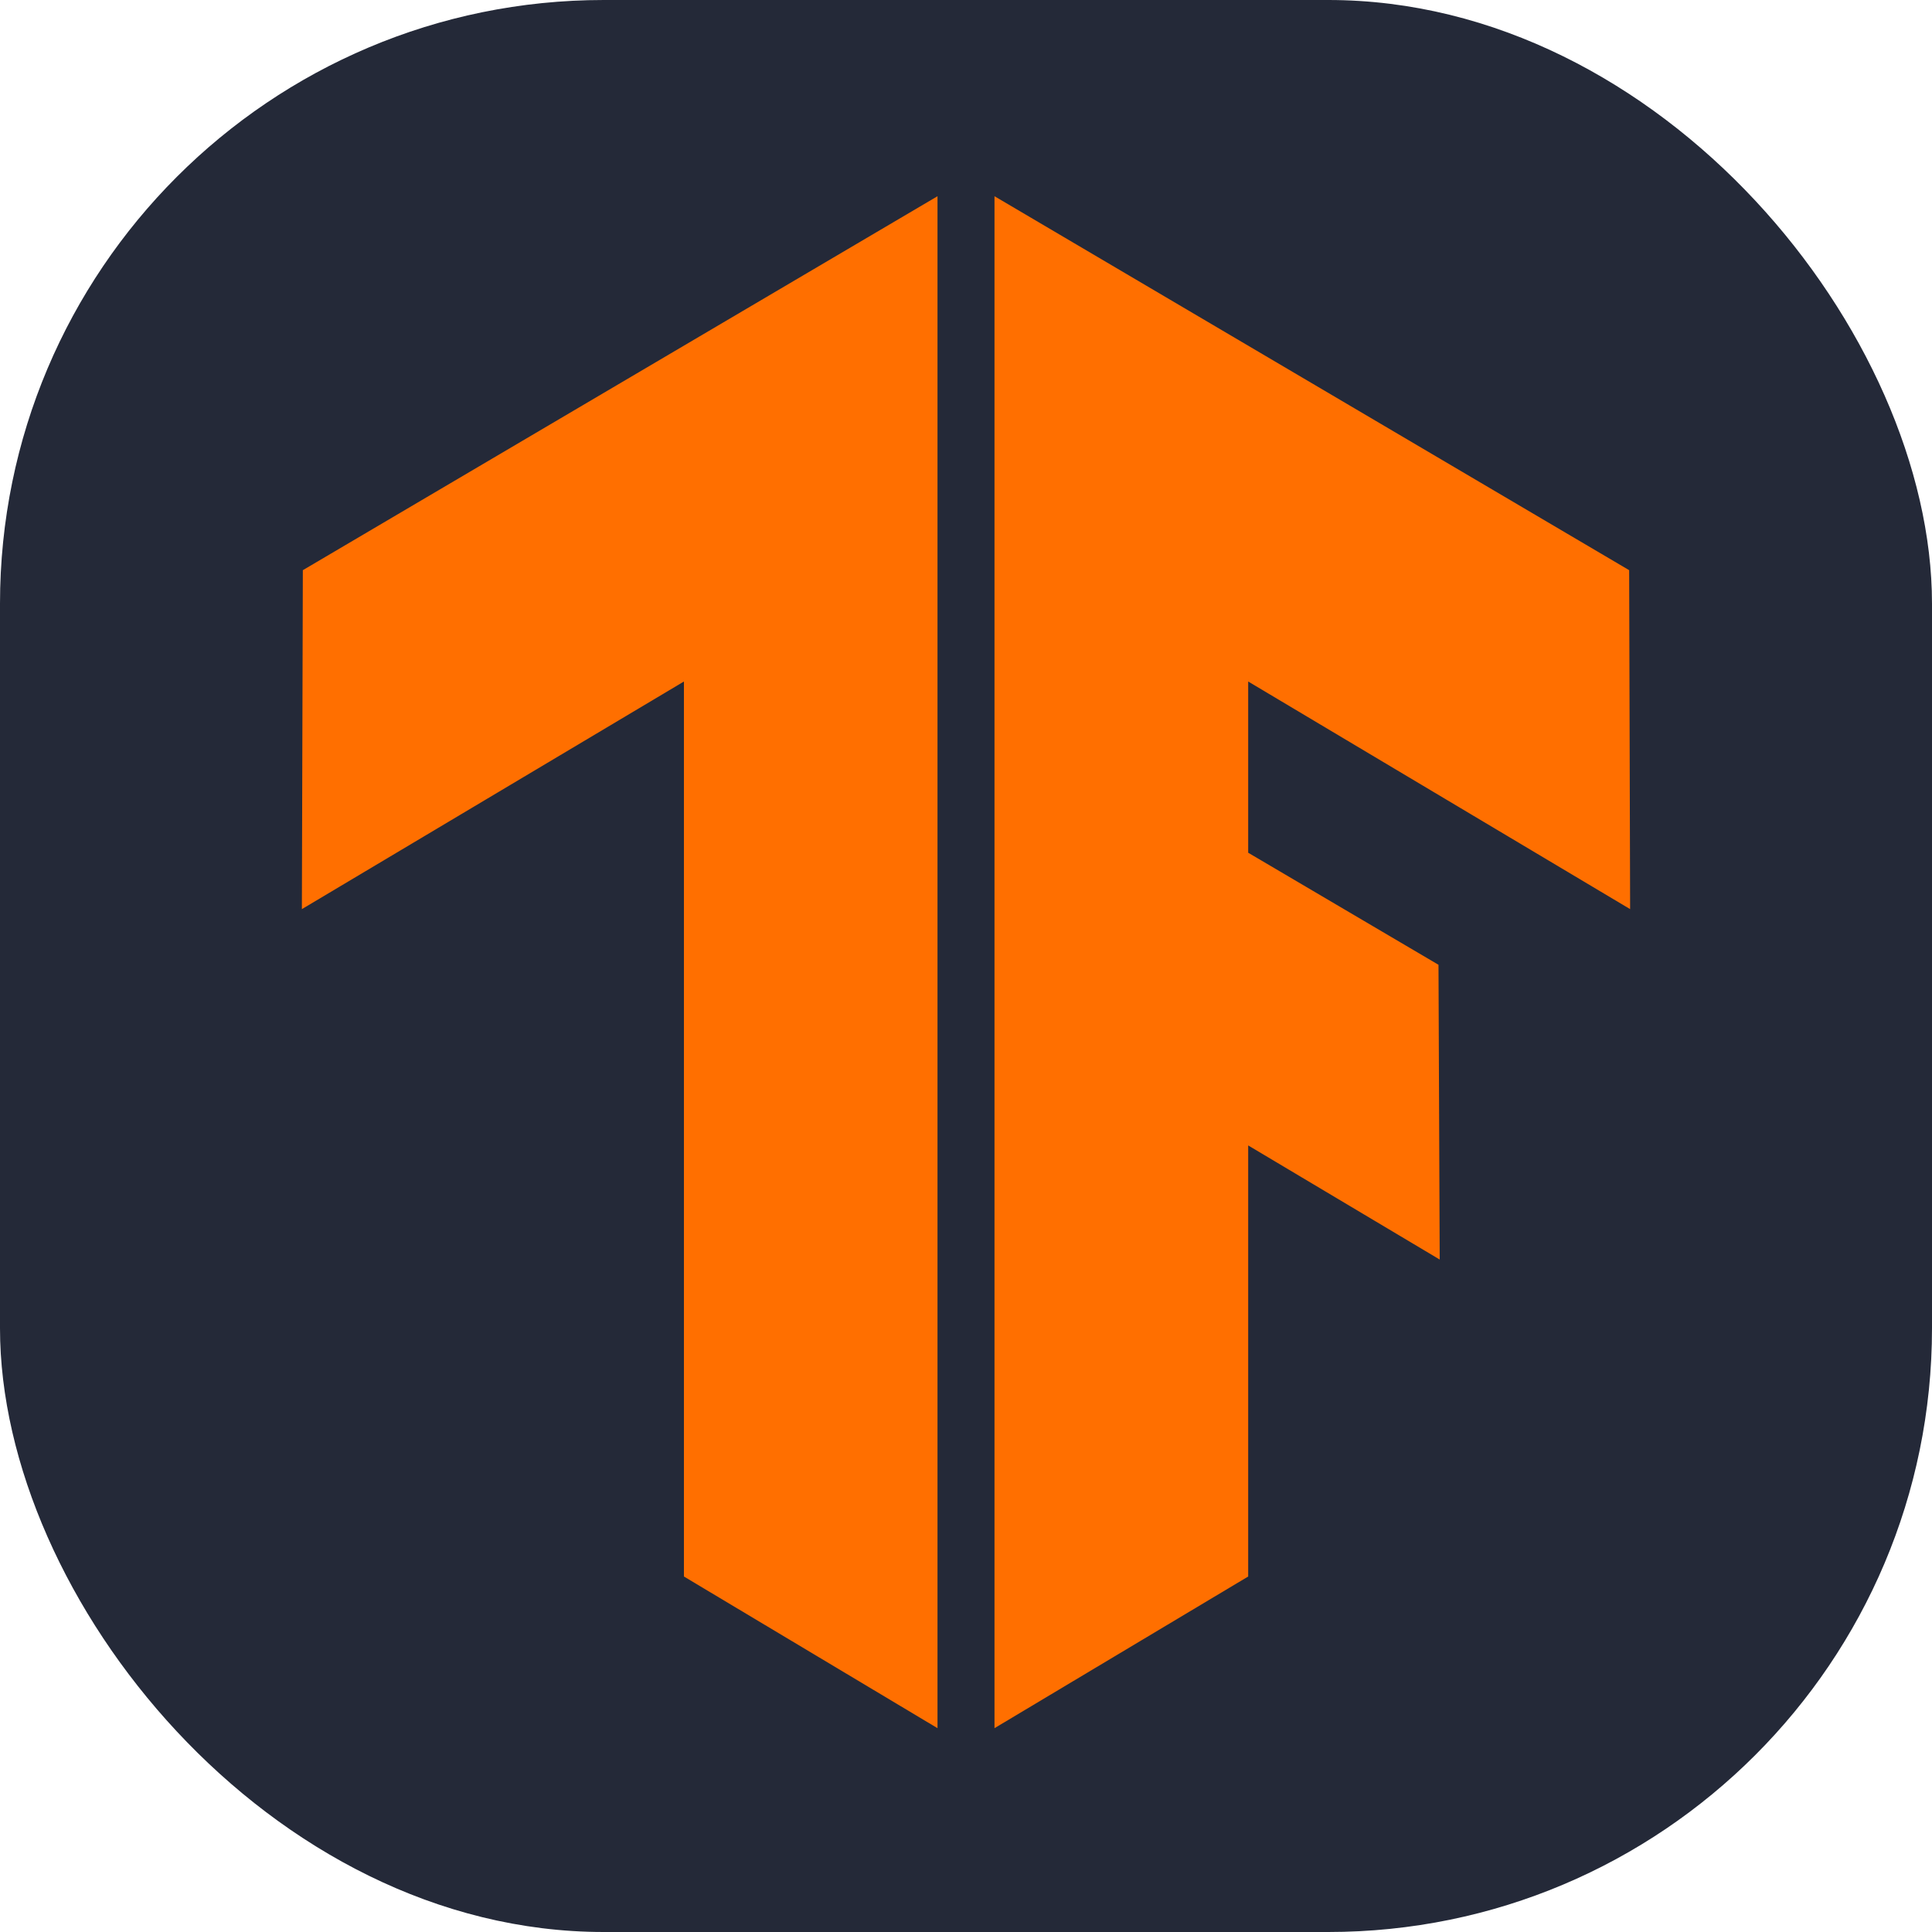 <svg width="16" height="16" viewBox="0 0 16 16" fill="none" xmlns="http://www.w3.org/2000/svg">
<g clip-path="url(#clip0_1338_748)">
<path d="M12.25 0H3.75C1.679 0 0 1.679 0 3.75V12.25C0 14.321 1.679 16 3.75 16H12.25C14.321 16 16 14.321 16 12.25V3.75C16 1.679 14.321 0 12.25 0Z" fill="#242938"/>
<path d="M7.764 14.312L5.664 13.056V5.644L2.5 7.529L2.508 4.722L7.764 1.625V14.312ZM8.236 1.625V14.312L10.337 13.056V9.486L11.923 10.431L11.913 7.99L10.337 7.062V5.644L13.5 7.529L13.492 4.722L8.236 1.625Z" fill="#FF6F00"/>
</g>
<defs>
<clipPath id="clip0_1338_748">
<rect width="16" height="16" rx="5" fill="white"/>
</clipPath>
</defs>
</svg>
